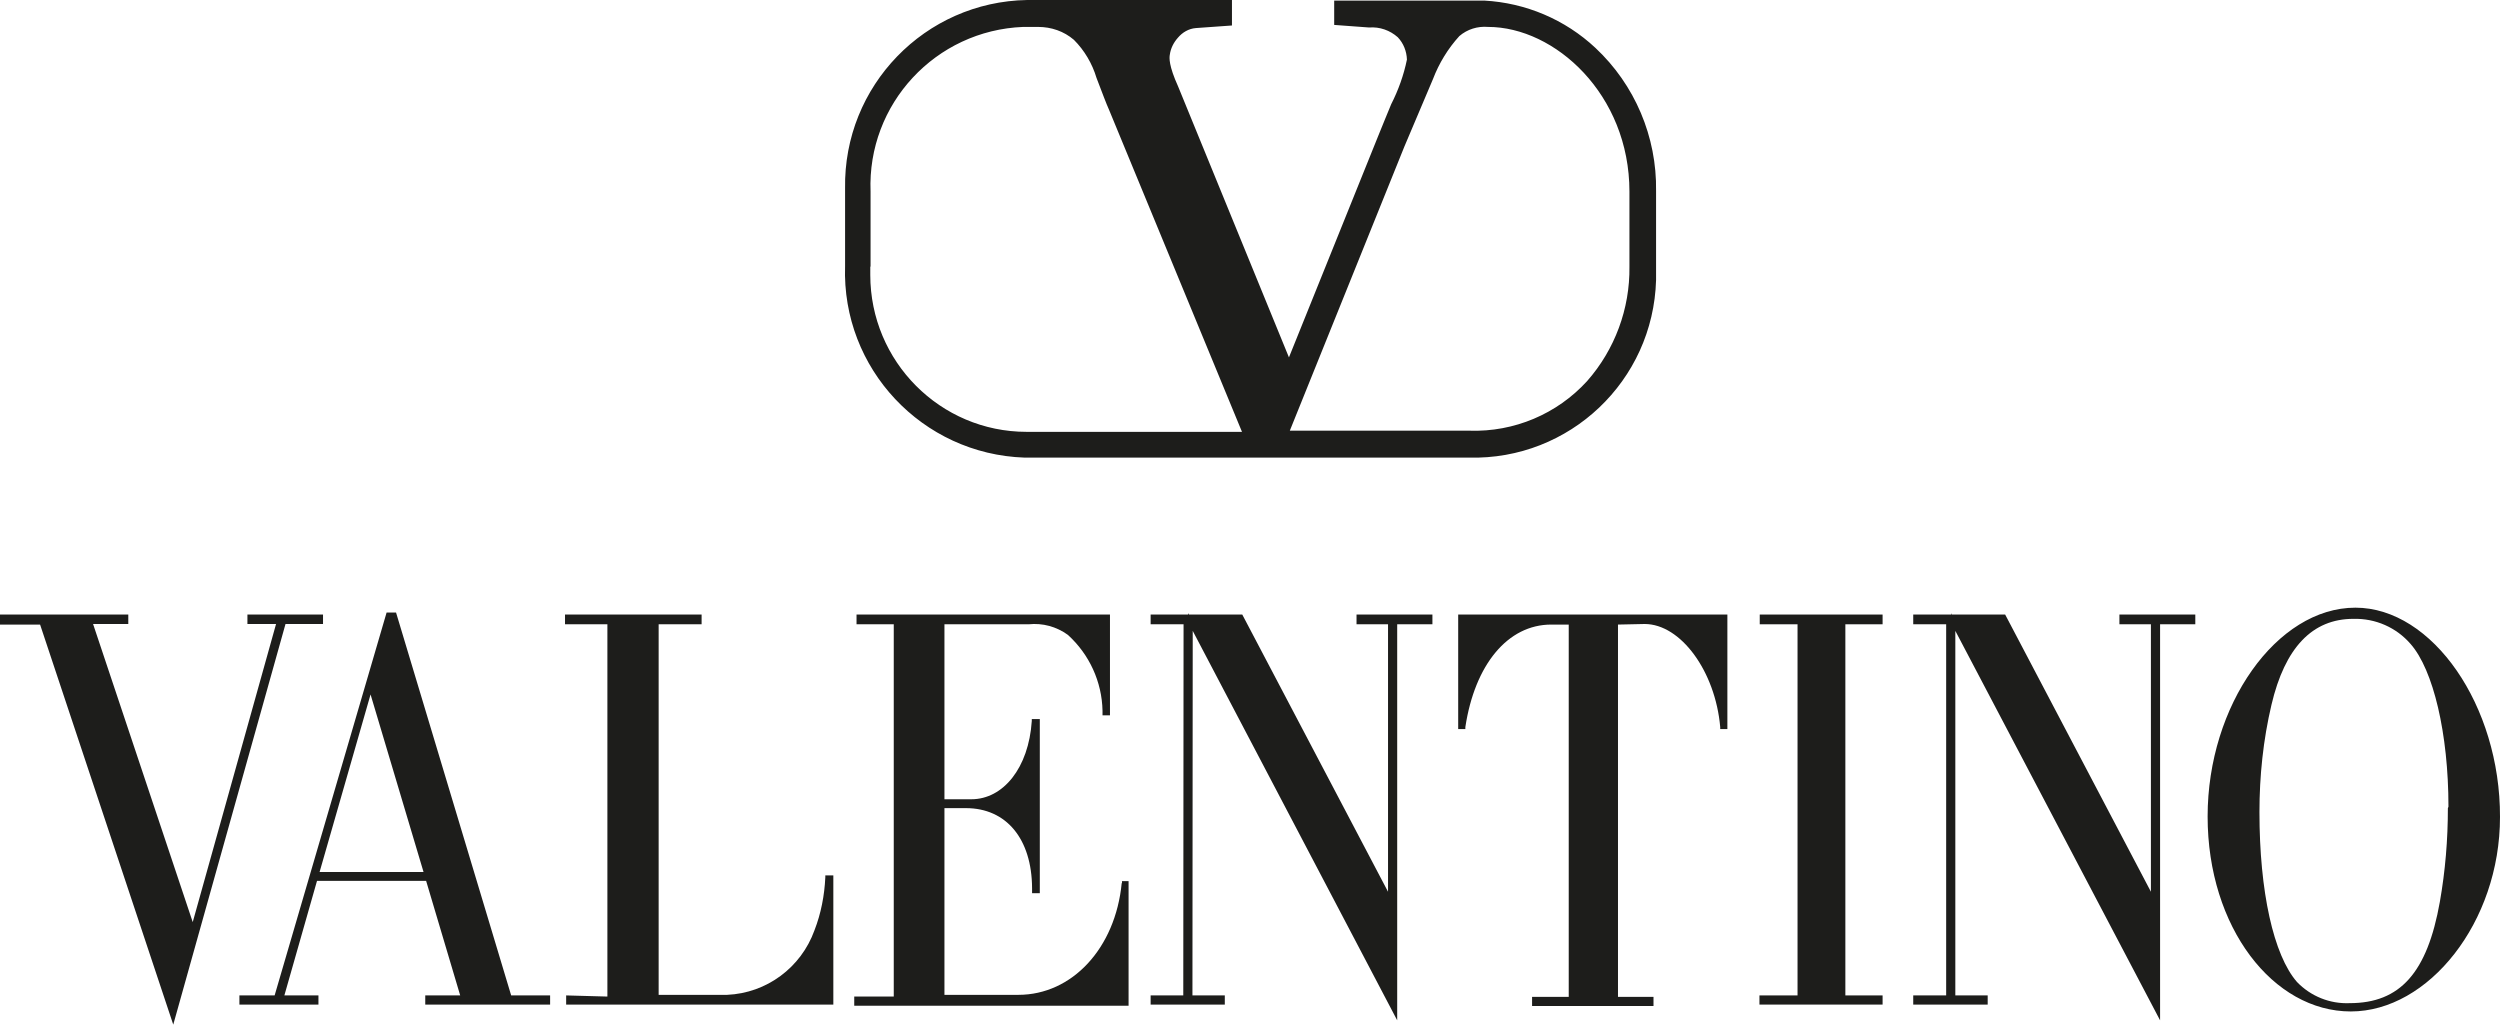 <?xml version="1.0" encoding="UTF-8"?>
<svg id="Livello_1" data-name="Livello 1" xmlns="http://www.w3.org/2000/svg" viewBox="0 0 87.3 35.78">
  <defs>
    <style>
      .cls-1 {
        fill: #1d1d1b;
      }
    </style>
  </defs>
  <path class="cls-1" d="M35.88,15.98h15.41c3.52.09,6.44-2.68,6.54-6.2,0-.16,0-.33,0-.49v-2.62c.03-1.89-.74-3.71-2.12-5-1.06-.99-2.43-1.57-3.88-1.65h-5.24v.85l1.22.09h0c.37-.03.73.1,1,.34.2.21.31.49.32.78-.11.54-.3,1.07-.55,1.56-.13.33-.29.69-.45,1.1l-3.12,7.74-3.87-9.46c-.33-.73-.31-1-.29-1.11h0c.03-.22.13-.42.28-.59.16-.19.38-.32.63-.34l1.26-.09v-.89h-7.15c-3.57.06-6.42,3-6.36,6.58,0,.03,0,.06,0,.09v2.62c-.12,3.58,2.69,6.57,6.27,6.69.04,0,.08,0,.11,0ZM30.4,9.31v-2.62c-.12-3.06,2.27-5.63,5.33-5.75.04,0,.08,0,.12,0h.4c.46,0,.9.15,1.25.45.37.37.64.83.79,1.33.2.52.34.9.44,1.12l4.64,11.24h-7.52c-3.02,0-5.46-2.46-5.46-5.48,0-.1,0-.19,0-.29ZM51.32,15.04h-6.28l4-9.92,1-2.36c.21-.55.52-1.06.92-1.5.28-.24.64-.35,1-.32,2.34,0,4.94,2.36,4.94,5.75v2.62c.02,1.47-.51,2.9-1.48,4-1.05,1.15-2.55,1.78-4.1,1.73Z"/>
  <polygon class="cls-1" points="11.28 21.79 11.28 21.46 8.64 21.46 8.64 21.79 9.64 21.79 6.73 32.2 3.25 21.79 4.48 21.79 4.48 21.46 0 21.46 0 21.81 1.4 21.81 6.05 35.78 9.97 21.79 11.28 21.79"/>
  <path class="cls-1" d="M13.83,21.39h-.33l-3.91,13.37h-1.23v.32h2.76v-.32h-1.19l1.14-4h3.81l1.19,4h-1.22v.32h4.36v-.32h-1.36l-4.02-13.37ZM11.16,30.45l1.78-6.2,1.85,6.2h-3.63Z"/>
  <path class="cls-1" d="M19.77,34.76v.32h9.33v-4.51h-.28v.07c-.03.63-.15,1.26-.38,1.85-.47,1.3-1.67,2.19-3.05,2.25h-2.39v-12.94h1.5v-.34h-4.77v.34h1.48v13l-1.44-.04Z"/>
  <path class="cls-1" d="M39.17,30.84c-.22,2.27-1.73,3.9-3.61,3.9h-2.58v-6.52h.75c1.41,0,2.3,1.07,2.31,2.79v.18h.27v-6.08h-.28v.07c-.11,1.64-1,2.73-2.11,2.73h-.94v-6.11h2.94c.49-.05.97.08,1.37.37.75.68,1.19,1.64,1.21,2.65v.16h.26v-3.52h-8.85v.34h1.3v13h-1.38v.32h9.58v-4.35h-.23v.07Z"/>
  <polygon class="cls-1" points="48.79 35.63 48.79 21.8 50.02 21.8 50.02 21.46 47.37 21.46 47.37 21.8 48.47 21.8 48.47 31.14 43.38 21.46 41.52 21.46 41.49 21.41 41.49 21.46 40.18 21.46 40.18 21.8 41.33 21.8 41.32 34.76 40.18 34.76 40.18 35.08 42.77 35.08 42.77 34.76 41.64 34.76 41.65 22.03 48.79 35.63"/>
  <path class="cls-1" d="M57.43,21.79c1.26,0,2.47,1.65,2.64,3.6v.07h.25v-4h-9.4v4h.25v-.07c.33-2.18,1.48-3.58,3-3.58h.61v13h-1.28v.32h4.24v-.32h-1.24v-13l.93-.02Z"/>
  <polygon class="cls-1" points="61.45 21.8 62.77 21.8 62.77 34.76 61.44 34.76 61.44 35.08 65.74 35.08 65.74 34.76 64.44 34.76 64.44 21.8 65.74 21.8 65.74 21.46 61.45 21.46 61.45 21.8"/>
  <polygon class="cls-1" points="74.01 21.8 75.11 21.8 75.11 31.14 70.02 21.46 68.15 21.46 68.13 21.41 68.13 21.46 66.81 21.46 66.81 21.8 67.96 21.8 67.96 34.76 66.81 34.76 66.81 35.08 69.41 35.08 69.41 34.76 68.28 34.76 68.28 22.03 75.43 35.63 75.43 21.8 76.66 21.8 76.66 21.46 74.01 21.46 74.01 21.8"/>
  <path class="cls-1" d="M82.25,21.22c-2.75,0-5.16,3.41-5.16,7.29s2.29,6.81,5,6.81,5.21-3.11,5.21-6.79c.01-3.89-2.36-7.31-5.05-7.31ZM85.48,28.22c0,1.1-.09,2.19-.28,3.27-.44,2.48-1.39,3.54-3.15,3.54-.69.03-1.36-.24-1.84-.74-.82-.94-1.31-3.16-1.31-5.93,0-1.26.13-2.52.42-3.75.47-2,1.43-3,2.86-3,.77-.02,1.5.3,2,.88.79.9,1.32,3.12,1.32,5.68l-.02.05Z"/>
</svg>